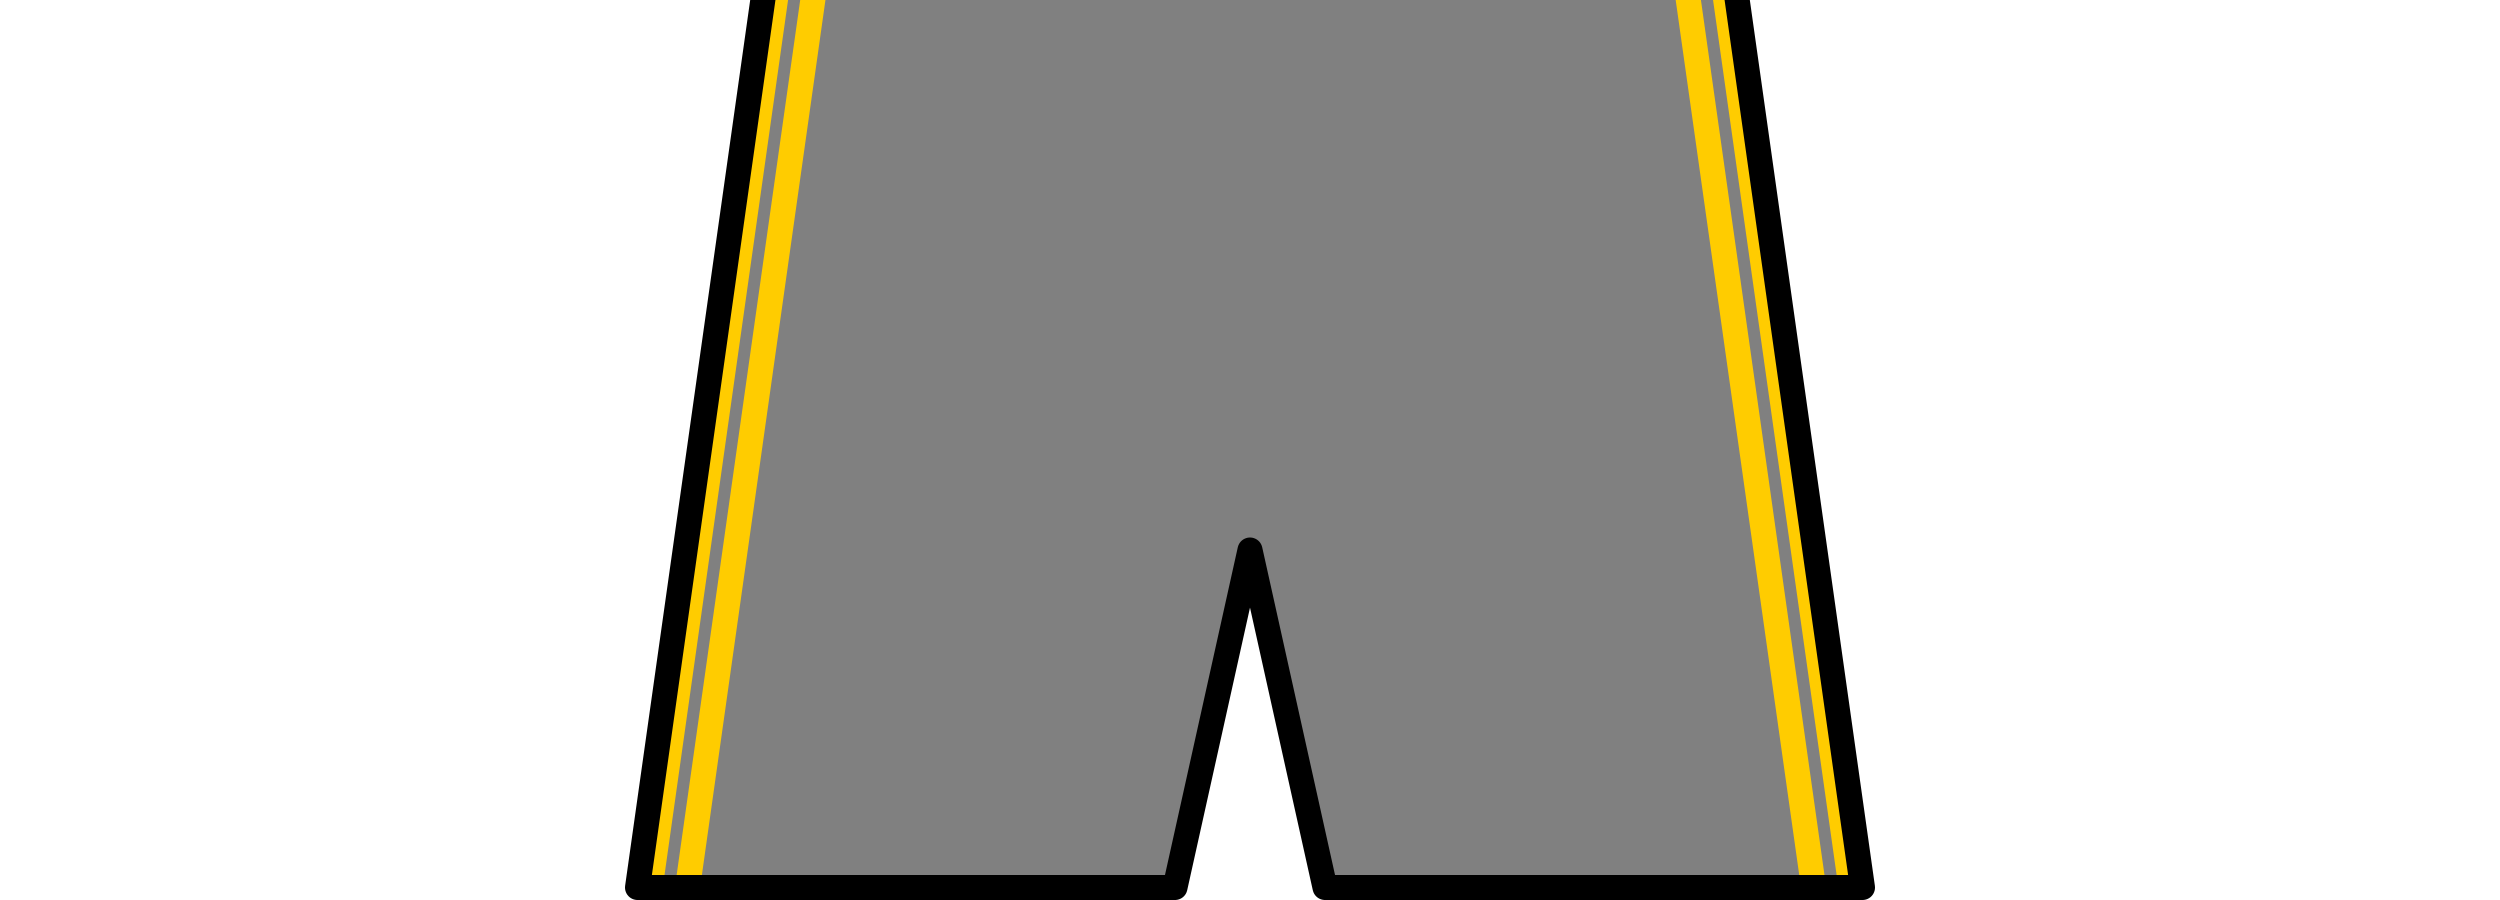 <?xml version="1.0" encoding="utf-8"?>
<!-- Generator: Adobe Illustrator 16.0.0, SVG Export Plug-In . SVG Version: 6.00 Build 0)  -->
<!DOCTYPE svg PUBLIC "-//W3C//DTD SVG 1.1//EN" "http://www.w3.org/Graphics/SVG/1.1/DTD/svg11.dtd">
<svg version="1.1"
	 id="svg7426" xmlns:rdf="http://www.w3.org/1999/02/22-rdf-syntax-ns#" xmlns:dc="http://purl.org/dc/elements/1.1/" xmlns:svg="http://www.w3.org/2000/svg" xmlns:cc="http://creativecommons.org/ns#" xmlns:sodipodi="http://sodipodi.sourceforge.net/DTD/sodipodi-0.dtd" xmlns:inkscape="http://www.inkscape.org/namespaces/inkscape" sodipodi:docname="Kit_shorts_bordeblanco.svg" inkscape:version="0.48.2 r9819"
	 xmlns="http://www.w3.org/2000/svg" xmlns:xlink="http://www.w3.org/1999/xlink" x="0px" y="0px" width="100px" height="36px"
	 viewBox="0 0 100 36" enable-background="new 0 0 100 36" xml:space="preserve">
<rect x="0" y="0" width="100" height="36" fill="#808080" stroke="none"/>
<line fill="none" stroke="#FFCC00" stroke-width="2" stroke-miterlimit="10" x1="74.545" y1="35.5" x2="68.826" y2="-5"/>
<line fill="none" stroke="#FFCC00" stroke-miterlimit="10" x1="72.545" y1="35.5" x2="66.826" y2="-5"/>
<line fill="none" stroke="#FFCC00" stroke-width="2" stroke-miterlimit="10" x1="25.5" y1="35.5" x2="31.219" y2="-5"/>
<sodipodi:namedview  id="namedview5" pagecolor="#ffffff" inkscape:cy="13.873879" inkscape:zoom="7.48" inkscape:cx="24.552452" showgrid="false" bordercolor="#666666" objecttolerance="10" guidetolerance="10" borderopacity="1" gridtolerance="10" inkscape:window-maximized="1" inkscape:window-y="-8" inkscape:current-layer="svg7426" inkscape:window-height="738" inkscape:pageopacity="0" inkscape:window-width="1280" inkscape:pageshadow="2" inkscape:window-x="-8">
	</sodipodi:namedview>
<line fill="none" stroke="#FFCC00" stroke-miterlimit="10" x1="27.5" y1="35.5" x2="33.219" y2="-5"/>
<path id="rect7437" fill="#FFFFFF" stroke="#000000" stroke-linecap="square" stroke-linejoin="round" d="M-5.906-5.313v48.75
	h115.344v-48.75H-5.906z M31.219-5h37.563L74.5,35.5H53L50,22l-3,13.5H25.5L31.219-5z"/>
</svg>
